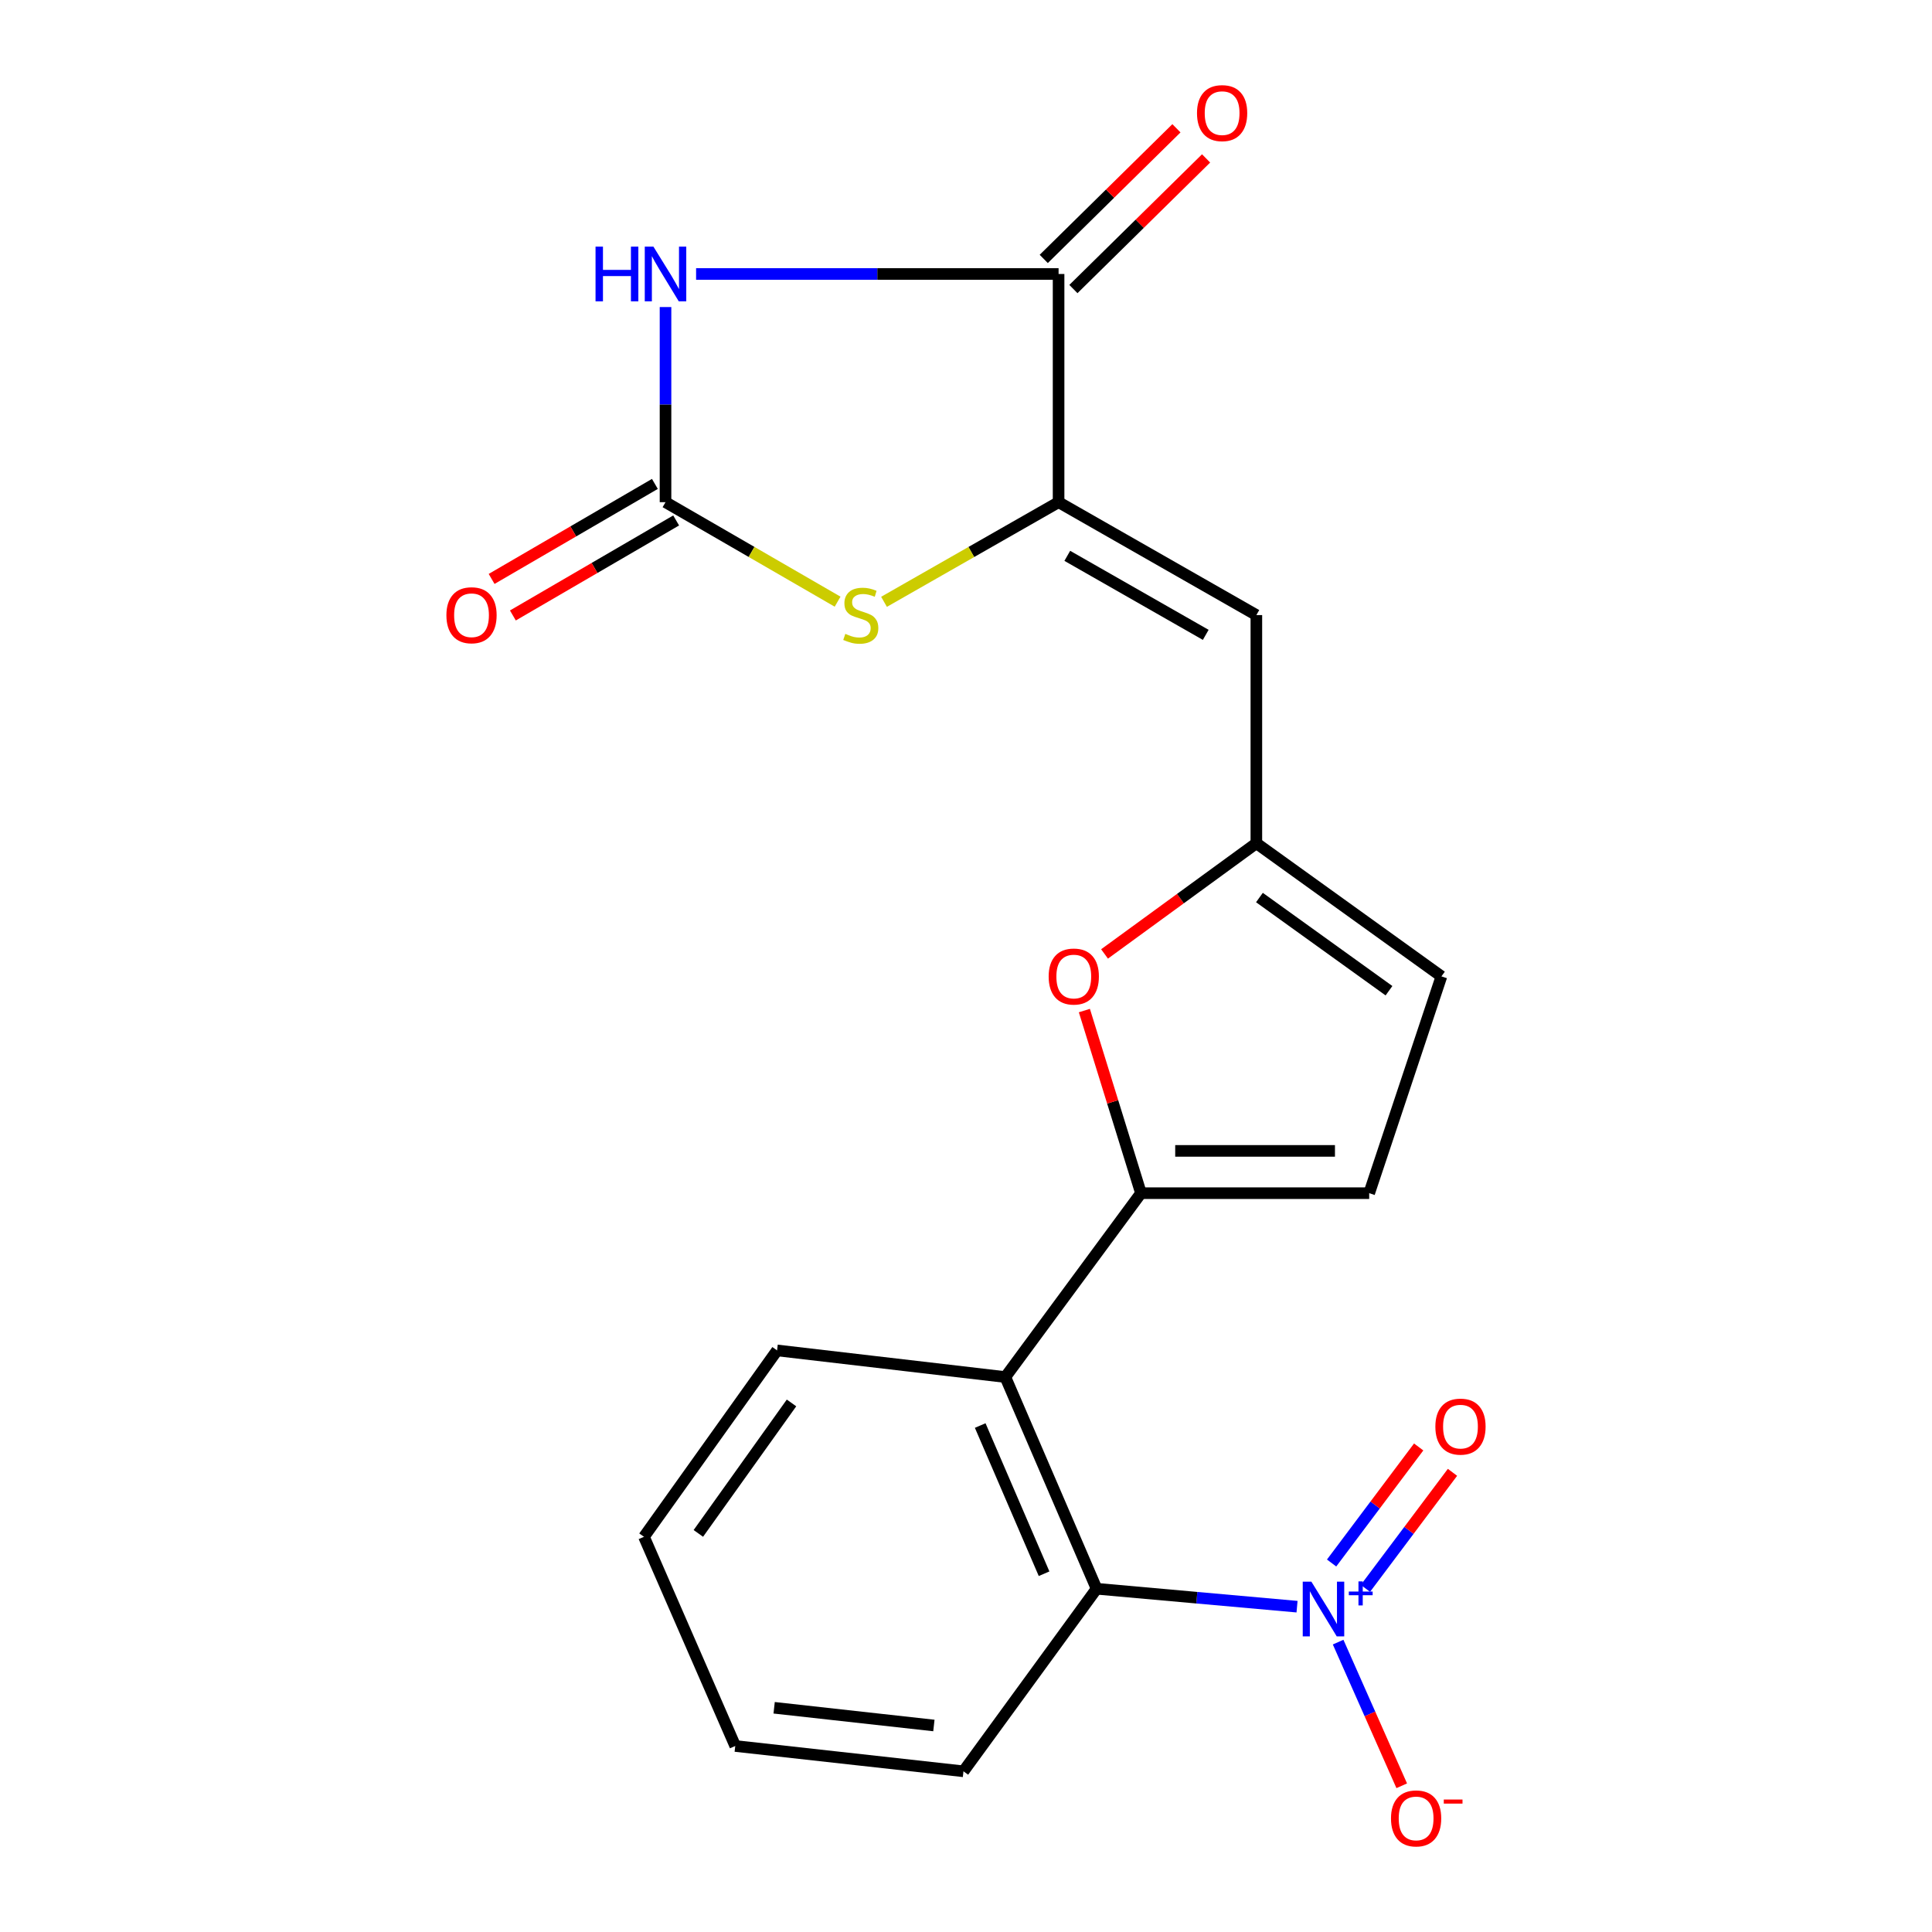 <?xml version='1.0' encoding='iso-8859-1'?>
<svg version='1.1' baseProfile='full'
              xmlns='http://www.w3.org/2000/svg'
                      xmlns:rdkit='http://www.rdkit.org/xml'
                      xmlns:xlink='http://www.w3.org/1999/xlink'
                  xml:space='preserve'
width='1000px' height='1000px' viewBox='0 0 1000 1000'>
<!-- END OF HEADER -->
<rect style='opacity:1.0;fill:#FFFFFF;stroke:none' width='1000' height='1000' x='0' y='0'> </rect>
<path class='bond-1' d='M 344.47,158.93 L 344.47,209.429' style='fill:none;fill-rule:evenodd;stroke:#0000FF;stroke-width:6px;stroke-linecap:butt;stroke-linejoin:miter;stroke-opacity:1' />
<path class='bond-1' d='M 344.47,209.429 L 344.47,259.929' style='fill:none;fill-rule:evenodd;stroke:#000000;stroke-width:6px;stroke-linecap:butt;stroke-linejoin:miter;stroke-opacity:1' />
<path class='bond-3' d='M 360.297,141.817 L 454.109,141.817' style='fill:none;fill-rule:evenodd;stroke:#0000FF;stroke-width:6px;stroke-linecap:butt;stroke-linejoin:miter;stroke-opacity:1' />
<path class='bond-3' d='M 454.109,141.817 L 547.921,141.817' style='fill:none;fill-rule:evenodd;stroke:#000000;stroke-width:6px;stroke-linecap:butt;stroke-linejoin:miter;stroke-opacity:1' />
<path class='bond-0' d='M 547.921,259.929 L 547.921,141.817' style='fill:none;fill-rule:evenodd;stroke:#000000;stroke-width:6px;stroke-linecap:butt;stroke-linejoin:miter;stroke-opacity:1' />
<path class='bond-7' d='M 547.921,259.929 L 650.29,318.365' style='fill:none;fill-rule:evenodd;stroke:#000000;stroke-width:6px;stroke-linecap:butt;stroke-linejoin:miter;stroke-opacity:1' />
<path class='bond-7' d='M 552.428,287.698 L 624.087,328.603' style='fill:none;fill-rule:evenodd;stroke:#000000;stroke-width:6px;stroke-linecap:butt;stroke-linejoin:miter;stroke-opacity:1' />
<path class='bond-21' d='M 547.921,259.929 L 502.743,285.715' style='fill:none;fill-rule:evenodd;stroke:#000000;stroke-width:6px;stroke-linecap:butt;stroke-linejoin:miter;stroke-opacity:1' />
<path class='bond-21' d='M 502.743,285.715 L 457.566,311.5' style='fill:none;fill-rule:evenodd;stroke:#CCCC00;stroke-width:6px;stroke-linecap:butt;stroke-linejoin:miter;stroke-opacity:1' />
<path class='bond-5' d='M 344.47,259.929 L 389.005,285.678' style='fill:none;fill-rule:evenodd;stroke:#000000;stroke-width:6px;stroke-linecap:butt;stroke-linejoin:miter;stroke-opacity:1' />
<path class='bond-5' d='M 389.005,285.678 L 433.54,311.428' style='fill:none;fill-rule:evenodd;stroke:#CCCC00;stroke-width:6px;stroke-linecap:butt;stroke-linejoin:miter;stroke-opacity:1' />
<path class='bond-15' d='M 338.967,250.473 L 296.713,275.063' style='fill:none;fill-rule:evenodd;stroke:#000000;stroke-width:6px;stroke-linecap:butt;stroke-linejoin:miter;stroke-opacity:1' />
<path class='bond-15' d='M 296.713,275.063 L 254.46,299.653' style='fill:none;fill-rule:evenodd;stroke:#FF0000;stroke-width:6px;stroke-linecap:butt;stroke-linejoin:miter;stroke-opacity:1' />
<path class='bond-15' d='M 349.974,269.385 L 307.72,293.975' style='fill:none;fill-rule:evenodd;stroke:#000000;stroke-width:6px;stroke-linecap:butt;stroke-linejoin:miter;stroke-opacity:1' />
<path class='bond-15' d='M 307.72,293.975 L 265.466,318.565' style='fill:none;fill-rule:evenodd;stroke:#FF0000;stroke-width:6px;stroke-linecap:butt;stroke-linejoin:miter;stroke-opacity:1' />
<path class='bond-2' d='M 671.345,831.614 L 619.468,826.974' style='fill:none;fill-rule:evenodd;stroke:#0000FF;stroke-width:6px;stroke-linecap:butt;stroke-linejoin:miter;stroke-opacity:1' />
<path class='bond-2' d='M 619.468,826.974 L 567.59,822.335' style='fill:none;fill-rule:evenodd;stroke:#000000;stroke-width:6px;stroke-linecap:butt;stroke-linejoin:miter;stroke-opacity:1' />
<path class='bond-13' d='M 692.613,849.959 L 709.074,887.137' style='fill:none;fill-rule:evenodd;stroke:#0000FF;stroke-width:6px;stroke-linecap:butt;stroke-linejoin:miter;stroke-opacity:1' />
<path class='bond-13' d='M 709.074,887.137 L 725.535,924.315' style='fill:none;fill-rule:evenodd;stroke:#FF0000;stroke-width:6px;stroke-linecap:butt;stroke-linejoin:miter;stroke-opacity:1' />
<path class='bond-14' d='M 706.737,822.142 L 729.272,792.108' style='fill:none;fill-rule:evenodd;stroke:#0000FF;stroke-width:6px;stroke-linecap:butt;stroke-linejoin:miter;stroke-opacity:1' />
<path class='bond-14' d='M 729.272,792.108 L 751.807,762.074' style='fill:none;fill-rule:evenodd;stroke:#FF0000;stroke-width:6px;stroke-linecap:butt;stroke-linejoin:miter;stroke-opacity:1' />
<path class='bond-14' d='M 689.234,809.009 L 711.769,778.975' style='fill:none;fill-rule:evenodd;stroke:#0000FF;stroke-width:6px;stroke-linecap:butt;stroke-linejoin:miter;stroke-opacity:1' />
<path class='bond-14' d='M 711.769,778.975 L 734.304,748.942' style='fill:none;fill-rule:evenodd;stroke:#FF0000;stroke-width:6px;stroke-linecap:butt;stroke-linejoin:miter;stroke-opacity:1' />
<path class='bond-16' d='M 555.597,149.613 L 589.935,115.803' style='fill:none;fill-rule:evenodd;stroke:#000000;stroke-width:6px;stroke-linecap:butt;stroke-linejoin:miter;stroke-opacity:1' />
<path class='bond-16' d='M 589.935,115.803 L 624.272,81.993' style='fill:none;fill-rule:evenodd;stroke:#FF0000;stroke-width:6px;stroke-linecap:butt;stroke-linejoin:miter;stroke-opacity:1' />
<path class='bond-16' d='M 540.245,134.021 L 574.582,100.211' style='fill:none;fill-rule:evenodd;stroke:#000000;stroke-width:6px;stroke-linecap:butt;stroke-linejoin:miter;stroke-opacity:1' />
<path class='bond-16' d='M 574.582,100.211 L 608.92,66.401' style='fill:none;fill-rule:evenodd;stroke:#FF0000;stroke-width:6px;stroke-linecap:butt;stroke-linejoin:miter;stroke-opacity:1' />
<path class='bond-4' d='M 590.566,617.584 L 575.918,570.324' style='fill:none;fill-rule:evenodd;stroke:#000000;stroke-width:6px;stroke-linecap:butt;stroke-linejoin:miter;stroke-opacity:1' />
<path class='bond-4' d='M 575.918,570.324 L 561.271,523.065' style='fill:none;fill-rule:evenodd;stroke:#FF0000;stroke-width:6px;stroke-linecap:butt;stroke-linejoin:miter;stroke-opacity:1' />
<path class='bond-6' d='M 590.566,617.584 L 520.362,712.757' style='fill:none;fill-rule:evenodd;stroke:#000000;stroke-width:6px;stroke-linecap:butt;stroke-linejoin:miter;stroke-opacity:1' />
<path class='bond-22' d='M 590.566,617.584 L 708.69,617.584' style='fill:none;fill-rule:evenodd;stroke:#000000;stroke-width:6px;stroke-linecap:butt;stroke-linejoin:miter;stroke-opacity:1' />
<path class='bond-22' d='M 608.284,595.702 L 690.971,595.702' style='fill:none;fill-rule:evenodd;stroke:#000000;stroke-width:6px;stroke-linecap:butt;stroke-linejoin:miter;stroke-opacity:1' />
<path class='bond-8' d='M 520.362,712.757 L 567.59,822.335' style='fill:none;fill-rule:evenodd;stroke:#000000;stroke-width:6px;stroke-linecap:butt;stroke-linejoin:miter;stroke-opacity:1' />
<path class='bond-8' d='M 507.352,737.854 L 540.411,814.559' style='fill:none;fill-rule:evenodd;stroke:#000000;stroke-width:6px;stroke-linecap:butt;stroke-linejoin:miter;stroke-opacity:1' />
<path class='bond-17' d='M 520.362,712.757 L 402.214,698.971' style='fill:none;fill-rule:evenodd;stroke:#000000;stroke-width:6px;stroke-linecap:butt;stroke-linejoin:miter;stroke-opacity:1' />
<path class='bond-10' d='M 650.29,318.365 L 650.29,436.465' style='fill:none;fill-rule:evenodd;stroke:#000000;stroke-width:6px;stroke-linecap:butt;stroke-linejoin:miter;stroke-opacity:1' />
<path class='bond-18' d='M 567.59,822.335 L 498.687,916.827' style='fill:none;fill-rule:evenodd;stroke:#000000;stroke-width:6px;stroke-linecap:butt;stroke-linejoin:miter;stroke-opacity:1' />
<path class='bond-9' d='M 571.71,493.758 L 611,465.111' style='fill:none;fill-rule:evenodd;stroke:#FF0000;stroke-width:6px;stroke-linecap:butt;stroke-linejoin:miter;stroke-opacity:1' />
<path class='bond-9' d='M 611,465.111 L 650.29,436.465' style='fill:none;fill-rule:evenodd;stroke:#000000;stroke-width:6px;stroke-linecap:butt;stroke-linejoin:miter;stroke-opacity:1' />
<path class='bond-12' d='M 650.29,436.465 L 746.083,505.368' style='fill:none;fill-rule:evenodd;stroke:#000000;stroke-width:6px;stroke-linecap:butt;stroke-linejoin:miter;stroke-opacity:1' />
<path class='bond-12' d='M 651.882,464.564 L 718.937,512.796' style='fill:none;fill-rule:evenodd;stroke:#000000;stroke-width:6px;stroke-linecap:butt;stroke-linejoin:miter;stroke-opacity:1' />
<path class='bond-11' d='M 708.69,617.584 L 746.083,505.368' style='fill:none;fill-rule:evenodd;stroke:#000000;stroke-width:6px;stroke-linecap:butt;stroke-linejoin:miter;stroke-opacity:1' />
<path class='bond-19' d='M 402.214,698.971 L 333.323,795.445' style='fill:none;fill-rule:evenodd;stroke:#000000;stroke-width:6px;stroke-linecap:butt;stroke-linejoin:miter;stroke-opacity:1' />
<path class='bond-19' d='M 409.687,726.158 L 361.464,793.69' style='fill:none;fill-rule:evenodd;stroke:#000000;stroke-width:6px;stroke-linecap:butt;stroke-linejoin:miter;stroke-opacity:1' />
<path class='bond-23' d='M 498.687,916.827 L 380.563,903.722' style='fill:none;fill-rule:evenodd;stroke:#000000;stroke-width:6px;stroke-linecap:butt;stroke-linejoin:miter;stroke-opacity:1' />
<path class='bond-23' d='M 483.381,893.113 L 400.694,883.94' style='fill:none;fill-rule:evenodd;stroke:#000000;stroke-width:6px;stroke-linecap:butt;stroke-linejoin:miter;stroke-opacity:1' />
<path class='bond-20' d='M 333.323,795.445 L 380.563,903.722' style='fill:none;fill-rule:evenodd;stroke:#000000;stroke-width:6px;stroke-linecap:butt;stroke-linejoin:miter;stroke-opacity:1' />
<path  class='atom-0' d='M 308.25 127.657
L 312.09 127.657
L 312.09 139.697
L 326.57 139.697
L 326.57 127.657
L 330.41 127.657
L 330.41 155.977
L 326.57 155.977
L 326.57 142.897
L 312.09 142.897
L 312.09 155.977
L 308.25 155.977
L 308.25 127.657
' fill='#0000FF'/>
<path  class='atom-0' d='M 338.21 127.657
L 347.49 142.657
Q 348.41 144.137, 349.89 146.817
Q 351.37 149.497, 351.45 149.657
L 351.45 127.657
L 355.21 127.657
L 355.21 155.977
L 351.33 155.977
L 341.37 139.577
Q 340.21 137.657, 338.97 135.457
Q 337.77 133.257, 337.41 132.577
L 337.41 155.977
L 333.73 155.977
L 333.73 127.657
L 338.21 127.657
' fill='#0000FF'/>
<path  class='atom-3' d='M 678.773 818.678
L 688.053 833.678
Q 688.973 835.158, 690.453 837.838
Q 691.933 840.518, 692.013 840.678
L 692.013 818.678
L 695.773 818.678
L 695.773 846.998
L 691.893 846.998
L 681.933 830.598
Q 680.773 828.678, 679.533 826.478
Q 678.333 824.278, 677.973 823.598
L 677.973 846.998
L 674.293 846.998
L 674.293 818.678
L 678.773 818.678
' fill='#0000FF'/>
<path  class='atom-3' d='M 698.149 823.783
L 703.139 823.783
L 703.139 818.529
L 705.356 818.529
L 705.356 823.783
L 710.478 823.783
L 710.478 825.684
L 705.356 825.684
L 705.356 830.964
L 703.139 830.964
L 703.139 825.684
L 698.149 825.684
L 698.149 823.783
' fill='#0000FF'/>
<path  class='atom-6' d='M 437.539 328.085
Q 437.859 328.205, 439.179 328.765
Q 440.499 329.325, 441.939 329.685
Q 443.419 330.005, 444.859 330.005
Q 447.539 330.005, 449.099 328.725
Q 450.659 327.405, 450.659 325.125
Q 450.659 323.565, 449.859 322.605
Q 449.099 321.645, 447.899 321.125
Q 446.699 320.605, 444.699 320.005
Q 442.179 319.245, 440.659 318.525
Q 439.179 317.805, 438.099 316.285
Q 437.059 314.765, 437.059 312.205
Q 437.059 308.645, 439.459 306.445
Q 441.899 304.245, 446.699 304.245
Q 449.979 304.245, 453.699 305.805
L 452.779 308.885
Q 449.379 307.485, 446.819 307.485
Q 444.059 307.485, 442.539 308.645
Q 441.019 309.765, 441.059 311.725
Q 441.059 313.245, 441.819 314.165
Q 442.619 315.085, 443.739 315.605
Q 444.899 316.125, 446.819 316.725
Q 449.379 317.525, 450.899 318.325
Q 452.419 319.125, 453.499 320.765
Q 454.619 322.365, 454.619 325.125
Q 454.619 329.045, 451.979 331.165
Q 449.379 333.245, 445.019 333.245
Q 442.499 333.245, 440.579 332.685
Q 438.699 332.165, 436.459 331.245
L 437.539 328.085
' fill='#CCCC00'/>
<path  class='atom-10' d='M 542.786 505.448
Q 542.786 498.648, 546.146 494.848
Q 549.506 491.048, 555.786 491.048
Q 562.066 491.048, 565.426 494.848
Q 568.786 498.648, 568.786 505.448
Q 568.786 512.328, 565.386 516.248
Q 561.986 520.128, 555.786 520.128
Q 549.546 520.128, 546.146 516.248
Q 542.786 512.368, 542.786 505.448
M 555.786 516.928
Q 560.106 516.928, 562.426 514.048
Q 564.786 511.128, 564.786 505.448
Q 564.786 499.888, 562.426 497.088
Q 560.106 494.248, 555.786 494.248
Q 551.466 494.248, 549.106 497.048
Q 546.786 499.848, 546.786 505.448
Q 546.786 511.168, 549.106 514.048
Q 551.466 516.928, 555.786 516.928
' fill='#FF0000'/>
<path  class='atom-14' d='M 719.978 941.208
Q 719.978 934.408, 723.338 930.608
Q 726.698 926.808, 732.978 926.808
Q 739.258 926.808, 742.618 930.608
Q 745.978 934.408, 745.978 941.208
Q 745.978 948.088, 742.578 952.008
Q 739.178 955.888, 732.978 955.888
Q 726.738 955.888, 723.338 952.008
Q 719.978 948.128, 719.978 941.208
M 732.978 952.688
Q 737.298 952.688, 739.618 949.808
Q 741.978 946.888, 741.978 941.208
Q 741.978 935.648, 739.618 932.848
Q 737.298 930.008, 732.978 930.008
Q 728.658 930.008, 726.298 932.808
Q 723.978 935.608, 723.978 941.208
Q 723.978 946.928, 726.298 949.808
Q 728.658 952.688, 732.978 952.688
' fill='#FF0000'/>
<path  class='atom-14' d='M 747.298 931.43
L 756.987 931.43
L 756.987 933.542
L 747.298 933.542
L 747.298 931.43
' fill='#FF0000'/>
<path  class='atom-15' d='M 742.942 738.414
Q 742.942 731.614, 746.302 727.814
Q 749.662 724.014, 755.942 724.014
Q 762.222 724.014, 765.582 727.814
Q 768.942 731.614, 768.942 738.414
Q 768.942 745.294, 765.542 749.214
Q 762.142 753.094, 755.942 753.094
Q 749.702 753.094, 746.302 749.214
Q 742.942 745.334, 742.942 738.414
M 755.942 749.894
Q 760.262 749.894, 762.582 747.014
Q 764.942 744.094, 764.942 738.414
Q 764.942 732.854, 762.582 730.054
Q 760.262 727.214, 755.942 727.214
Q 751.622 727.214, 749.262 730.014
Q 746.942 732.814, 746.942 738.414
Q 746.942 744.134, 749.262 747.014
Q 751.622 749.894, 755.942 749.894
' fill='#FF0000'/>
<path  class='atom-16' d='M 231.058 318.445
Q 231.058 311.645, 234.418 307.845
Q 237.778 304.045, 244.058 304.045
Q 250.338 304.045, 253.698 307.845
Q 257.058 311.645, 257.058 318.445
Q 257.058 325.325, 253.658 329.245
Q 250.258 333.125, 244.058 333.125
Q 237.818 333.125, 234.418 329.245
Q 231.058 325.365, 231.058 318.445
M 244.058 329.925
Q 248.378 329.925, 250.698 327.045
Q 253.058 324.125, 253.058 318.445
Q 253.058 312.885, 250.698 310.085
Q 248.378 307.245, 244.058 307.245
Q 239.738 307.245, 237.378 310.045
Q 235.058 312.845, 235.058 318.445
Q 235.058 324.165, 237.378 327.045
Q 239.738 329.925, 244.058 329.925
' fill='#FF0000'/>
<path  class='atom-17' d='M 619.566 58.552
Q 619.566 51.752, 622.926 47.952
Q 626.286 44.152, 632.566 44.152
Q 638.846 44.152, 642.206 47.952
Q 645.566 51.752, 645.566 58.552
Q 645.566 65.432, 642.166 69.352
Q 638.766 73.232, 632.566 73.232
Q 626.326 73.232, 622.926 69.352
Q 619.566 65.472, 619.566 58.552
M 632.566 70.032
Q 636.886 70.032, 639.206 67.152
Q 641.566 64.232, 641.566 58.552
Q 641.566 52.992, 639.206 50.192
Q 636.886 47.352, 632.566 47.352
Q 628.246 47.352, 625.886 50.152
Q 623.566 52.952, 623.566 58.552
Q 623.566 64.272, 625.886 67.152
Q 628.246 70.032, 632.566 70.032
' fill='#FF0000'/>
</svg>
